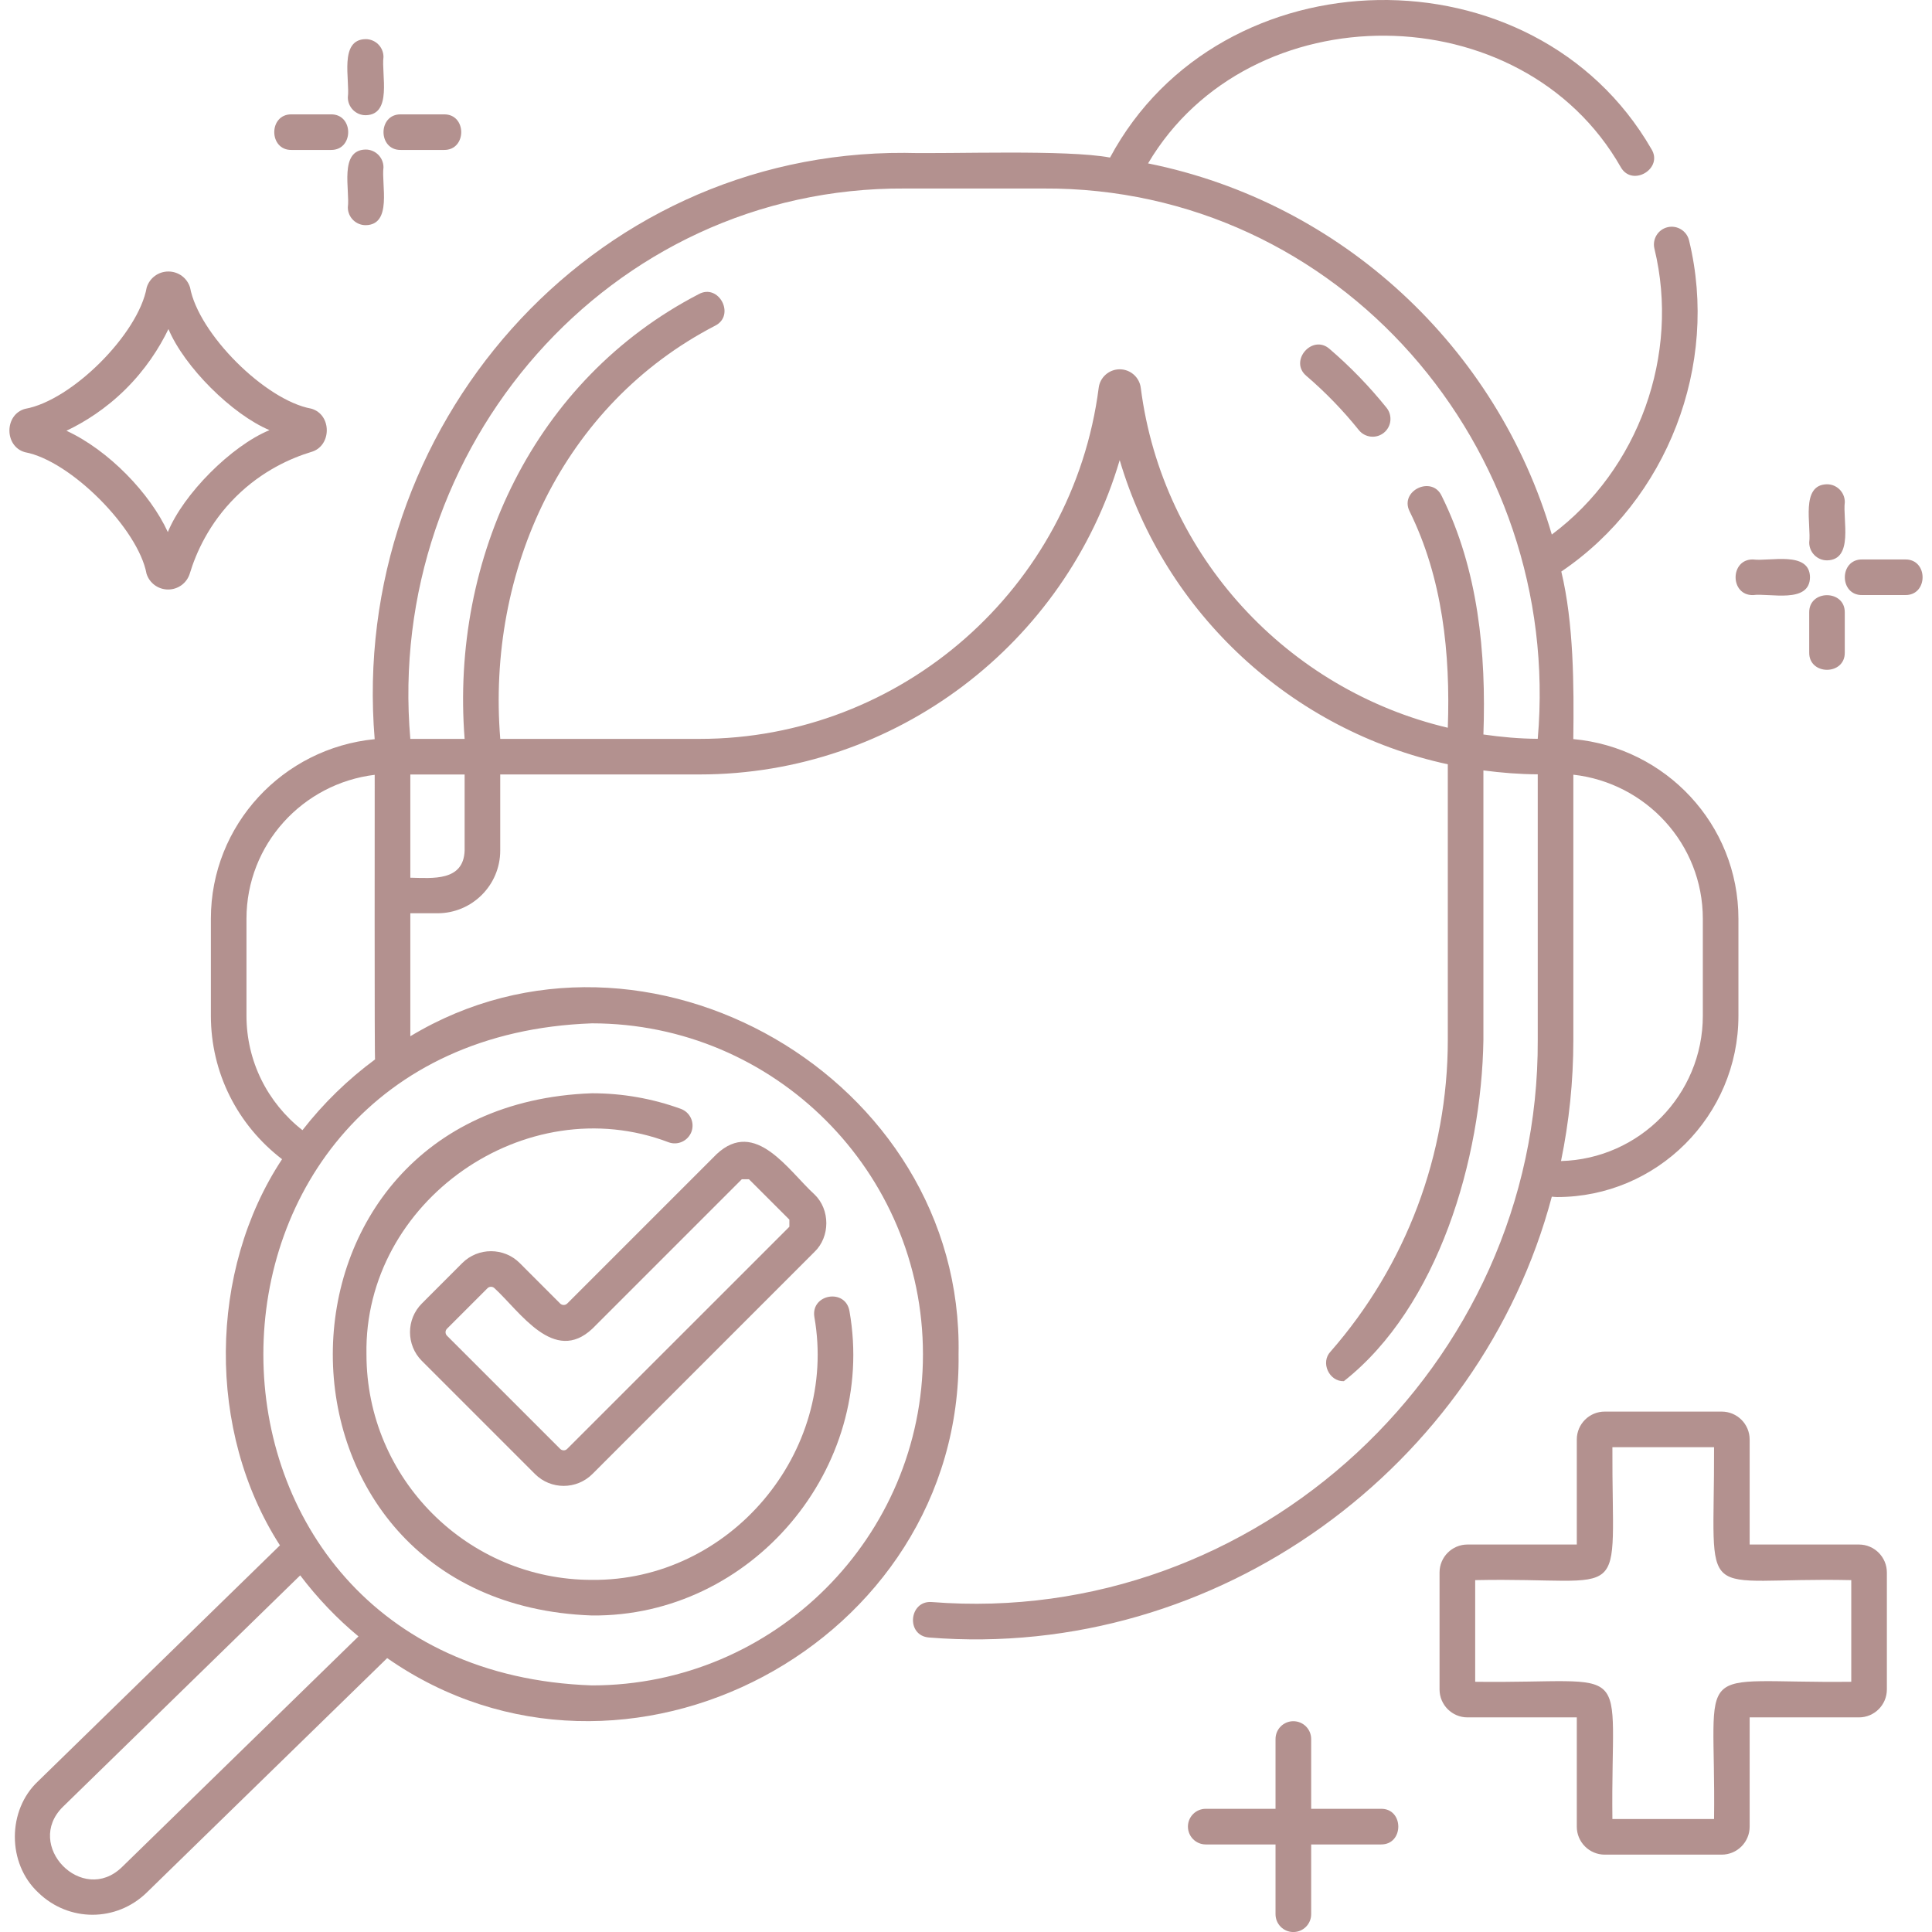<svg width="47" height="47" viewBox="0 0 47 47" fill="none" xmlns="http://www.w3.org/2000/svg">
<g clip-path="url(#clip0_17_270)">
<path d="M37.879 29.121C40.311 29.121 42.291 27.142 42.291 24.71V22.352C42.291 20.054 40.519 18.184 38.274 17.98C38.291 16.663 38.284 15.163 37.982 13.904C40.561 12.16 41.829 8.881 41.09 5.849C41.035 5.616 40.8 5.473 40.569 5.527C40.336 5.582 40.192 5.815 40.247 6.048C40.876 8.626 39.864 11.429 37.751 13.004C36.418 8.446 32.638 4.923 27.929 3.975C30.398 -0.203 37.026 -0.165 39.433 4.074C39.717 4.555 40.474 4.096 40.171 3.621C37.322 -1.309 29.689 -1.173 27.004 3.833C25.942 3.633 23.127 3.749 22.011 3.719C14.333 3.679 8.485 10.422 9.115 17.982C6.885 18.2 5.13 20.064 5.13 22.351V24.708C5.13 26.092 5.773 27.365 6.862 28.2C5.071 30.908 5.022 34.818 6.81 37.594L0.929 43.33C0.172 44.035 0.172 45.333 0.929 46.039C1.669 46.761 2.831 46.761 3.571 46.039L9.419 40.337C15.177 44.354 23.414 39.988 23.319 32.946C23.451 26.229 15.703 21.76 9.982 25.209V22.217H10.644C11.485 22.217 12.169 21.533 12.169 20.692V18.84H17.021C21.792 18.84 25.925 15.652 27.239 11.193C28.343 14.935 31.435 17.775 35.221 18.593V25.297C35.221 28.087 34.208 30.781 32.367 32.882C32.118 33.146 32.334 33.612 32.692 33.6C34.994 31.789 36.043 28.184 36.087 25.297V18.742C36.521 18.799 36.961 18.835 37.409 18.837V25.297C37.444 33.222 30.562 39.598 22.666 38.973C22.112 38.931 22.031 39.792 22.602 39.836C29.64 40.401 36.014 35.658 37.751 29.112C37.794 29.115 37.836 29.121 37.879 29.121ZM38.275 25.299V18.846C40.042 19.045 41.425 20.532 41.425 22.352V24.709C41.425 26.631 39.885 28.193 37.975 28.245C38.171 27.293 38.275 26.308 38.275 25.299ZM2.967 45.421C2.001 46.36 0.576 44.889 1.533 43.952L7.303 38.324C7.723 38.878 8.197 39.375 8.721 39.809L2.967 45.421ZM22.453 32.948C22.453 37.389 18.841 41.001 14.4 41.001C3.748 40.634 3.737 25.274 14.4 24.895C18.841 24.895 22.453 28.507 22.453 32.948ZM7.358 27.494C6.501 26.822 5.996 25.808 5.996 24.709V22.352C5.996 20.542 7.363 19.062 9.115 18.849C9.118 18.824 9.106 26.081 9.126 25.771C8.461 26.262 7.866 26.841 7.358 27.494ZM11.303 20.693C11.276 21.444 10.521 21.363 9.982 21.352V18.841H11.303V20.693ZM37.409 17.973C36.961 17.971 36.521 17.93 36.087 17.868C36.158 15.889 35.961 13.857 35.074 12.069C34.842 11.558 34.043 11.933 34.29 12.437C35.094 14.062 35.286 15.904 35.221 17.704C31.334 16.786 28.279 13.541 27.752 9.438C27.721 9.179 27.5 8.984 27.239 8.984C26.98 8.984 26.759 9.179 26.728 9.435C26.101 14.304 21.928 17.975 17.021 17.975H12.17C11.837 13.895 13.68 9.847 17.4 7.922C17.898 7.668 17.486 6.883 16.994 7.158C12.994 9.233 10.958 13.573 11.303 17.975H9.982C9.366 10.895 14.808 4.546 22.011 4.586H25.379C32.581 4.546 38.025 10.894 37.409 17.973Z" fill="#B3918F"/>
<path d="M32.345 8.489C31.925 8.118 31.349 8.786 31.782 9.146C32.245 9.543 32.674 9.986 33.056 10.462C33.206 10.649 33.479 10.678 33.664 10.529C33.851 10.379 33.88 10.107 33.731 9.92C33.315 9.403 32.849 8.921 32.345 8.489Z" fill="#B3918F"/>
<path d="M45.224 37.574H42.564V35.019C42.564 34.644 42.259 34.34 41.884 34.34H39.038C38.663 34.34 38.359 34.644 38.359 35.019V37.574H35.699C35.324 37.574 35.02 37.879 35.02 38.254V41.1C35.02 41.474 35.324 41.779 35.699 41.779H38.359V44.438C38.359 44.813 38.663 45.118 39.038 45.118H41.884C42.259 45.118 42.564 44.813 42.564 44.438V41.779H45.224C45.598 41.779 45.902 41.474 45.902 41.1V38.254C45.902 37.879 45.597 37.574 45.224 37.574ZM45.036 40.913C41.072 40.959 41.748 40.301 41.698 44.252H39.225C39.179 40.288 39.838 40.963 35.887 40.913V38.44C39.727 38.359 39.208 39.152 39.225 35.206H41.698C41.712 39.163 41.209 38.356 45.036 38.44V40.913Z" fill="#B3918F"/>
<path d="M33.595 44.003H31.897V42.305C31.897 42.066 31.703 41.872 31.463 41.872C31.224 41.872 31.03 42.066 31.03 42.305V44.003H29.332C29.093 44.003 28.899 44.197 28.899 44.436C28.899 44.676 29.093 44.87 29.332 44.87H31.03V46.567C31.03 46.807 31.224 47.001 31.463 47.001C31.703 47.001 31.897 46.807 31.897 46.567V44.87H33.595C34.157 44.877 34.157 43.995 33.595 44.003Z" fill="#B3918F"/>
<path d="M14.4 39.3C18.282 39.337 21.339 35.713 20.665 31.895C20.568 31.335 19.722 31.479 19.811 32.038C20.393 35.335 17.753 38.466 14.4 38.434C11.376 38.434 8.915 35.973 8.915 32.949C8.846 29.219 12.791 26.465 16.267 27.789C16.489 27.871 16.739 27.754 16.822 27.53C16.903 27.305 16.787 27.057 16.562 26.975C15.87 26.724 15.143 26.596 14.401 26.596C5.995 26.894 5.995 39.003 14.4 39.3Z" fill="#B3918F"/>
<path d="M13.626 31.71L12.643 30.726C12.258 30.342 11.631 30.342 11.246 30.726L10.263 31.71C9.878 32.095 9.878 32.721 10.263 33.107L13.015 35.859C13.4 36.244 14.026 36.243 14.411 35.859L19.814 30.455C20.198 30.088 20.198 29.426 19.815 29.058C19.184 28.484 18.379 27.195 17.435 28.075L13.8 31.71C13.752 31.759 13.673 31.758 13.626 31.71ZM18.047 28.687C18.085 28.687 18.218 28.688 18.219 28.687L19.203 29.67V29.843L13.799 35.246C13.752 35.296 13.673 35.294 13.626 35.246L10.875 32.495C10.827 32.448 10.827 32.37 10.875 32.323L11.858 31.34C11.905 31.292 11.984 31.292 12.031 31.34C12.655 31.913 13.477 33.2 14.411 32.323C14.411 32.322 18.047 28.687 18.047 28.687Z" fill="#B3918F"/>
<path d="M0.605 11C1.724 11.207 3.366 12.874 3.565 13.959C3.639 14.188 3.85 14.341 4.09 14.341C4.334 14.341 4.547 14.183 4.618 13.95C4.767 13.457 5.083 12.733 5.738 12.085C6.378 11.45 7.085 11.143 7.567 10.996C8.074 10.858 8.079 10.082 7.571 9.941C6.451 9.736 4.829 8.118 4.623 6.991C4.55 6.76 4.339 6.605 4.096 6.605C3.853 6.605 3.641 6.761 3.569 6.993C3.368 8.122 1.748 9.744 0.611 9.946C0.105 10.083 0.101 10.857 0.605 11ZM3.043 9.48C3.537 8.993 3.872 8.472 4.098 8.005C4.483 8.924 5.645 10.082 6.556 10.464C5.626 10.847 4.459 12.021 4.083 12.944C3.652 12.004 2.647 10.955 1.617 10.479C2.067 10.264 2.57 9.946 3.043 9.48Z" fill="#B3918F"/>
<path d="M44.446 13.632C45.101 13.621 44.824 12.637 44.879 12.214C44.879 11.975 44.685 11.781 44.446 11.781C43.791 11.791 44.068 12.776 44.013 13.198C44.013 13.437 44.206 13.632 44.446 13.632Z" fill="#B3918F"/>
<path d="M44.013 14.9V15.873C44.005 16.435 44.887 16.435 44.878 15.873V14.901C44.886 14.339 44.005 14.339 44.013 14.9Z" fill="#B3918F"/>
<path d="M46.349 13.61H45.301C44.739 13.602 44.739 14.485 45.301 14.476H46.349C46.911 14.485 46.912 13.602 46.349 13.61Z" fill="#B3918F"/>
<path d="M42.644 14.477C43.047 14.423 44.023 14.696 44.032 14.043C44.023 13.392 43.046 13.664 42.644 13.61C42.082 13.602 42.081 14.485 42.644 14.477Z" fill="#B3918F"/>
<path d="M8.895 2.803C9.551 2.792 9.274 1.807 9.329 1.385C9.329 1.146 9.135 0.952 8.895 0.952C8.24 0.962 8.517 1.947 8.462 2.369C8.462 2.609 8.657 2.803 8.895 2.803Z" fill="#B3918F"/>
<path d="M8.896 3.638C8.241 3.648 8.517 4.632 8.462 5.045C8.462 5.284 8.656 5.478 8.896 5.478C9.55 5.468 9.274 4.484 9.329 4.071C9.329 3.832 9.135 3.638 8.896 3.638Z" fill="#B3918F"/>
<path d="M9.751 3.648H10.799C11.361 3.656 11.361 2.773 10.799 2.782H9.751C9.19 2.773 9.189 3.656 9.751 3.648Z" fill="#B3918F"/>
<path d="M7.093 3.648H8.049C8.611 3.656 8.611 2.773 8.049 2.782H7.093C6.532 2.773 6.532 3.656 7.093 3.648Z" fill="#B3918F"/>
</g>
<defs>
<clipPath id="clip0_17_270">
<rect width="47" height="47" fill="white"/>
</clipPath>
</defs>
</svg>
